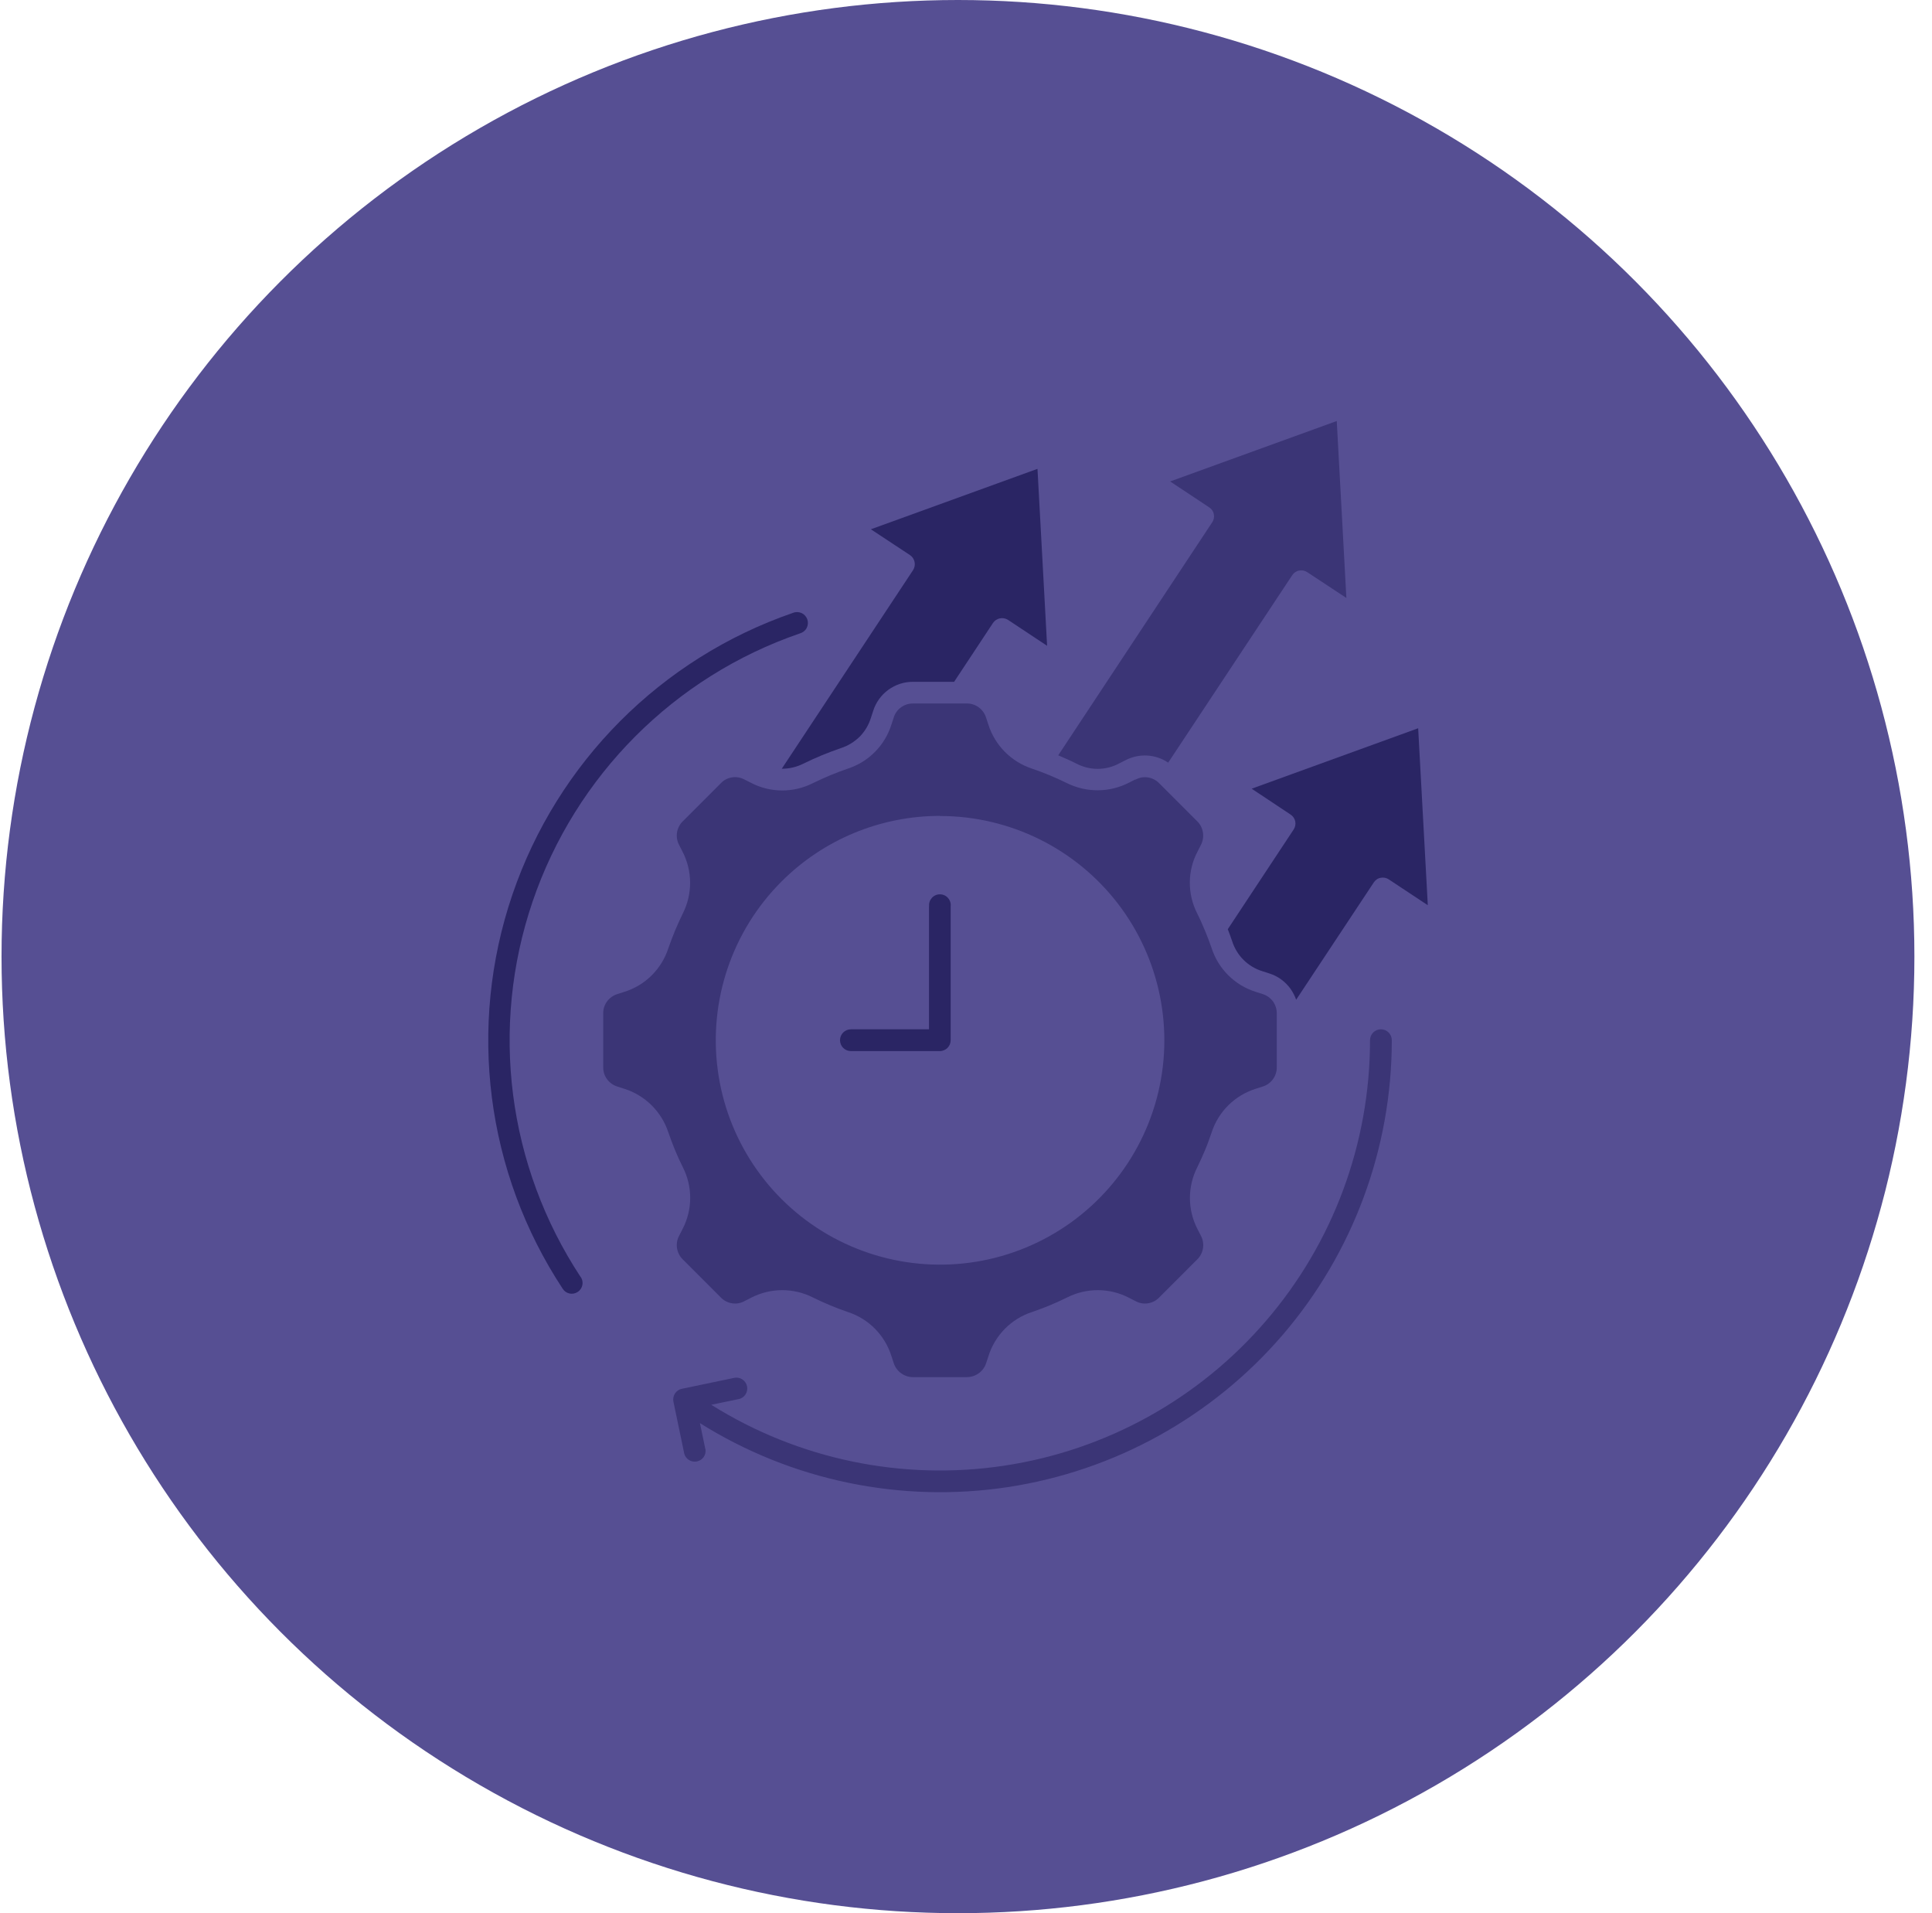 <svg width="101" height="100" viewBox="0 0 101 100" fill="none" xmlns="http://www.w3.org/2000/svg">
<circle cx="50.08" cy="50" r="50" fill="#564F93"/>
<g clip-path="url(#clip0_10_2865)">
<path d="M59.356 40.739L59.026 40.906C58.007 41.434 56.796 41.44 55.771 40.93C55.483 40.786 55.184 40.655 54.872 40.523C54.56 40.391 54.26 40.283 53.949 40.175C52.858 39.815 52.007 38.952 51.665 37.861L51.551 37.514C51.413 37.064 50.999 36.764 50.532 36.77H47.739C47.271 36.764 46.851 37.064 46.719 37.514L46.605 37.861C46.264 38.958 45.413 39.821 44.322 40.175C44.01 40.283 43.704 40.397 43.404 40.523C43.105 40.649 42.799 40.786 42.505 40.93C41.48 41.452 40.269 41.446 39.25 40.912L38.921 40.745C38.507 40.523 37.998 40.601 37.68 40.942L35.702 42.92C35.366 43.244 35.282 43.754 35.504 44.167L35.672 44.497C36.205 45.516 36.211 46.727 35.696 47.746C35.552 48.04 35.42 48.334 35.288 48.645C35.162 48.951 35.048 49.257 34.94 49.562C34.587 50.653 33.724 51.511 32.627 51.846L32.273 51.96C31.829 52.098 31.523 52.512 31.535 52.979V55.773C31.523 56.24 31.829 56.654 32.273 56.792L32.627 56.906C33.718 57.247 34.581 58.098 34.94 59.189C35.048 59.501 35.162 59.807 35.288 60.113C35.414 60.418 35.552 60.718 35.696 61.006C36.217 62.031 36.211 63.242 35.672 64.261L35.504 64.59C35.282 65.004 35.366 65.513 35.702 65.837L37.68 67.815C38.004 68.151 38.513 68.235 38.921 68.007L39.25 67.839C40.269 67.306 41.48 67.3 42.505 67.821C42.793 67.965 43.093 68.097 43.404 68.229C43.716 68.361 44.01 68.469 44.322 68.577C45.413 68.93 46.264 69.794 46.605 70.891L46.719 71.238C46.857 71.682 47.277 71.987 47.744 71.981H50.538C51.005 71.981 51.419 71.682 51.557 71.238L51.671 70.891C52.013 69.794 52.864 68.93 53.955 68.577C54.266 68.469 54.572 68.355 54.878 68.229C55.184 68.103 55.483 67.965 55.777 67.821C56.802 67.3 58.013 67.306 59.032 67.839L59.362 68.007C59.769 68.235 60.285 68.151 60.602 67.815L62.581 65.837C62.916 65.513 63 65.004 62.779 64.59L62.611 64.261C62.077 63.242 62.071 62.031 62.593 61.006C62.736 60.718 62.868 60.418 63 60.107C63.132 59.795 63.234 59.495 63.342 59.189C63.696 58.098 64.559 57.247 65.656 56.906L66.01 56.792C66.459 56.654 66.759 56.234 66.747 55.767V52.973C66.747 52.745 66.681 52.53 66.549 52.344C66.417 52.164 66.225 52.026 66.01 51.96L65.656 51.846C64.559 51.505 63.696 50.653 63.342 49.562C63.234 49.251 63.12 48.945 62.994 48.645C62.868 48.346 62.736 48.04 62.587 47.746C62.065 46.721 62.071 45.51 62.611 44.497L62.779 44.167C62.994 43.754 62.916 43.244 62.581 42.92L60.602 40.942C60.279 40.607 59.769 40.523 59.362 40.751L59.356 40.739Z" fill="#3B3576"/>
<path d="M36.883 75.764C36.919 76.058 36.727 76.328 36.434 76.387C36.146 76.447 35.858 76.279 35.774 75.992L35.205 73.264C35.175 73.115 35.205 72.965 35.283 72.839C35.367 72.713 35.492 72.623 35.636 72.593L38.364 72.023C38.514 71.987 38.67 72.011 38.801 72.095C38.933 72.179 39.023 72.311 39.053 72.461C39.083 72.611 39.053 72.767 38.969 72.893C38.885 73.019 38.748 73.109 38.598 73.132L37.183 73.426C41.745 76.285 47.176 77.412 52.499 76.609C57.822 75.806 62.677 73.121 66.184 69.038C69.697 64.956 71.621 59.753 71.621 54.37C71.621 54.058 71.873 53.8 72.19 53.8C72.508 53.8 72.76 54.058 72.76 54.37C72.76 60.023 70.734 65.49 67.053 69.776C63.367 74.062 58.265 76.885 52.679 77.73C47.092 78.575 41.379 77.388 36.59 74.385L36.877 75.758L36.883 75.764Z" fill="#3B3576"/>
<path d="M30.361 66.748C30.535 67.006 30.463 67.36 30.199 67.528C29.941 67.701 29.588 67.63 29.42 67.366C25.404 61.276 24.433 53.663 26.788 46.757C29.144 39.845 34.557 34.414 41.451 32.035C41.595 31.975 41.762 31.981 41.9 32.041C42.044 32.107 42.152 32.226 42.206 32.376C42.254 32.526 42.242 32.688 42.17 32.826C42.098 32.964 41.966 33.066 41.816 33.108C35.24 35.367 30.085 40.547 27.843 47.123C25.601 53.705 26.531 60.946 30.355 66.748H30.361Z" fill="#2A2564"/>
<path d="M40.875 40.181H40.887C41.277 40.181 41.66 40.085 42.008 39.911C42.326 39.755 42.65 39.606 42.973 39.474C43.297 39.342 43.627 39.216 43.962 39.102C44.334 38.982 44.67 38.772 44.945 38.503C45.215 38.227 45.419 37.885 45.533 37.508L45.647 37.16C45.934 36.249 46.78 35.631 47.739 35.637H49.879L51.911 32.562C52.085 32.304 52.432 32.232 52.696 32.4L54.74 33.755L54.237 24.506L45.527 27.665L47.571 29.013C47.829 29.187 47.901 29.535 47.733 29.799L40.869 40.181H40.875Z" fill="#2A2564"/>
<path d="M64.188 48.573C64.266 48.777 64.344 48.987 64.415 49.197C64.655 49.952 65.249 50.539 66.004 50.767L66.358 50.881C66.801 51.019 67.185 51.301 67.461 51.678C67.587 51.858 67.688 52.05 67.76 52.254L71.819 46.122C71.903 45.996 72.028 45.906 72.178 45.882C72.328 45.852 72.478 45.882 72.604 45.966L74.642 47.315L74.138 38.065L65.434 41.224L67.473 42.579C67.599 42.663 67.682 42.789 67.712 42.932C67.742 43.076 67.712 43.232 67.628 43.358L64.182 48.573H64.188Z" fill="#2A2564"/>
<path d="M61.07 39.863L67.556 30.062C67.64 29.937 67.766 29.847 67.916 29.823C68.066 29.793 68.215 29.823 68.341 29.907L70.385 31.255L69.882 22.006L61.172 25.165L63.216 26.52C63.342 26.604 63.432 26.73 63.456 26.88C63.486 27.023 63.456 27.179 63.372 27.299L55.321 39.48C55.645 39.618 55.963 39.755 56.28 39.917C56.982 40.283 57.821 40.277 58.516 39.899L58.846 39.731C59.559 39.366 60.411 39.414 61.07 39.863Z" fill="#3B3576"/>
<path d="M56.629 46.883C54.303 44.551 51.024 43.442 47.757 43.868C44.49 44.299 41.613 46.224 39.964 49.071C38.316 51.924 38.094 55.377 39.353 58.422C40.612 61.461 43.219 63.751 46.396 64.602C49.579 65.454 52.972 64.776 55.586 62.774C58.199 60.772 59.728 57.667 59.728 54.37C59.728 51.559 58.613 48.867 56.623 46.883H56.629Z" fill="black"/>
<path d="M49.142 42.651C52.786 42.651 56.227 44.347 58.445 47.236C60.663 50.126 61.413 53.89 60.471 57.409C59.53 60.928 57.001 63.811 53.632 65.208C50.263 66.605 46.438 66.353 43.279 64.531C40.12 62.708 37.992 59.519 37.519 55.904C37.045 52.29 38.274 48.657 40.852 46.08C43.046 43.88 46.031 42.645 49.142 42.645V42.651Z" fill="#564F93"/>
<path d="M48.572 47.368C48.554 47.207 48.608 47.051 48.716 46.931C48.824 46.811 48.973 46.745 49.135 46.745C49.297 46.745 49.447 46.811 49.555 46.931C49.663 47.051 49.717 47.207 49.699 47.368V54.37C49.699 54.682 49.447 54.939 49.129 54.939H44.483C44.172 54.939 43.914 54.688 43.914 54.37C43.914 54.052 44.172 53.8 44.483 53.8H48.566V47.368H48.572Z" fill="#2A2564"/>
</g>
<defs>
<clipPath id="clip0_10_2865">
<rect width="49.112" height="56" fill="white" transform="translate(25.523 22)"/>
</clipPath>
</defs>
</svg>
